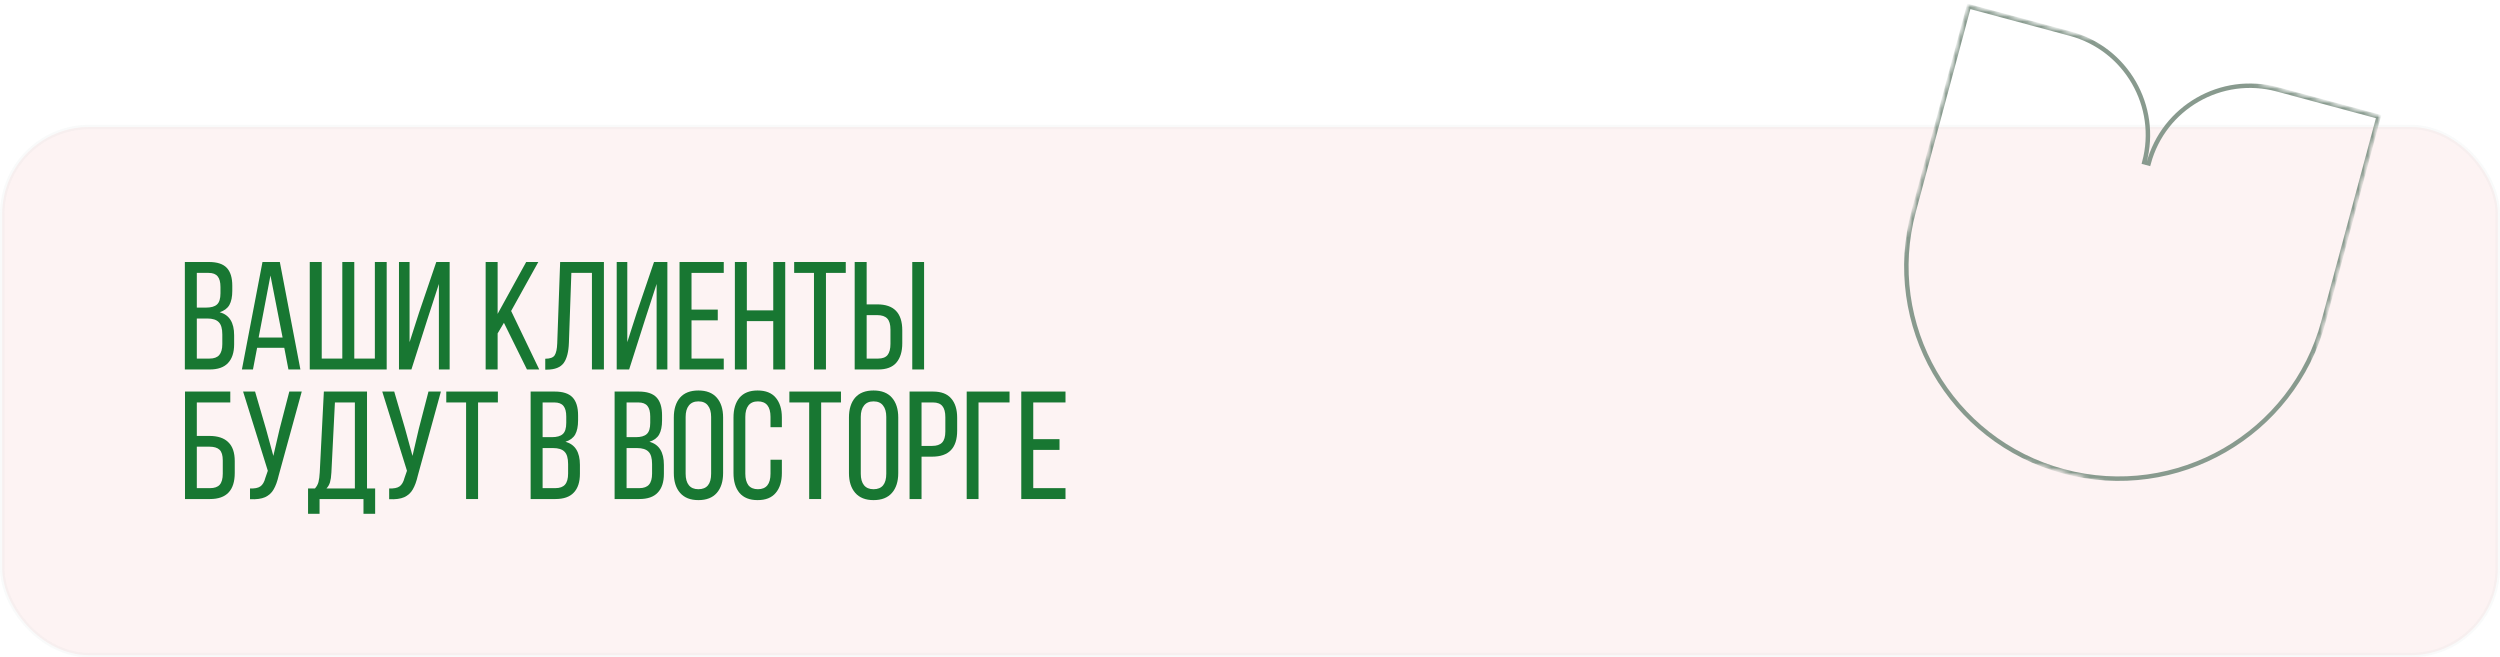 <?xml version="1.0" encoding="UTF-8"?> <svg xmlns="http://www.w3.org/2000/svg" width="521" height="137" viewBox="0 0 521 137" fill="none"><rect opacity="0.05" x="0.466" y="26.465" width="520.069" height="110.069" rx="18.155" fill="#D00C0E" stroke="#889A8E" stroke-width="0.931"></rect><path d="M43.545 54.6C45.252 54.6 46.489 55.005 47.258 55.816C48.026 56.627 48.41 57.875 48.41 59.56V60.616C48.41 61.853 48.207 62.835 47.801 63.56C47.396 64.264 46.724 64.765 45.785 65.064C47.791 65.619 48.794 67.219 48.794 69.864V71.752C48.794 73.459 48.367 74.76 47.514 75.656C46.681 76.552 45.401 77 43.673 77H38.522V54.6H43.545ZM42.938 64.104C43.983 64.104 44.74 63.891 45.209 63.464C45.7 63.037 45.946 62.259 45.946 61.128V59.816C45.946 58.813 45.754 58.077 45.37 57.608C44.986 57.117 44.356 56.872 43.481 56.872H41.017V64.104H42.938ZM43.673 74.728C44.591 74.728 45.263 74.483 45.69 73.992C46.116 73.501 46.33 72.733 46.33 71.688V69.704C46.33 68.488 46.084 67.635 45.593 67.144C45.103 66.632 44.303 66.376 43.194 66.376H41.017V74.728H43.673Z" fill="#187732"></path><path d="M52.717 77H50.413L54.701 54.6H58.317L62.605 77H60.109L59.245 72.488H53.581L52.717 77ZM58.893 70.344L56.365 57.416L53.901 70.344H58.893Z" fill="#187732"></path><path d="M67.049 74.728H71.337V54.6H73.833V74.728H78.121V54.6H80.585V77H64.553V54.6H67.049V74.728Z" fill="#187732"></path><path d="M85.739 77H83.147V54.6H85.355V71.304L87.338 65.128L90.922 54.6H93.707V77H91.466V59.176L89.034 66.664L85.739 77Z" fill="#187732"></path><path d="M103.705 69.48V77H101.209V54.6H103.705V65.416L109.657 54.6H112.185L106.521 64.808L112.377 77H109.817L105.017 67.272L103.705 69.48Z" fill="#187732"></path><path d="M118.559 71.432C118.495 73.331 118.132 74.739 117.471 75.656C116.809 76.552 115.668 77.011 114.047 77.032H113.631V74.76C114.612 74.76 115.263 74.525 115.583 74.056C115.903 73.565 116.084 72.733 116.127 71.56L116.735 54.6H125.855V77H123.359V56.872H119.071L118.559 71.432Z" fill="#187732"></path><path d="M131.113 77H128.521V54.6H130.729V71.304L132.713 65.128L136.297 54.6H139.081V77H136.841V59.176L134.409 66.664L131.113 77Z" fill="#187732"></path><path d="M149.583 66.76H144.111V74.728H150.831V77H141.615V54.6H150.831V56.872H144.111V64.52H149.583V66.76Z" fill="#187732"></path><path d="M155.642 77H153.146V54.6H155.642V64.68H161.146V54.6H163.642V77H161.146V66.92H155.642V77Z" fill="#187732"></path><path d="M169.633 56.872H165.505V54.6H176.257V56.872H172.129V77H169.633V56.872Z" fill="#187732"></path><path d="M182.819 63.432C186.297 63.432 188.035 65.235 188.035 68.84V71.528C188.035 73.277 187.619 74.632 186.787 75.592C185.977 76.531 184.718 77 183.011 77H178.115V54.6H180.611V63.432H182.819ZM192.579 77H190.115V54.6H192.579V77ZM183.011 74.728C183.907 74.728 184.558 74.483 184.963 73.992C185.369 73.48 185.571 72.701 185.571 71.656V68.68C185.571 67.613 185.347 66.845 184.899 66.376C184.451 65.907 183.758 65.672 182.819 65.672H180.611V74.728H183.011Z" fill="#187732"></path><path d="M43.642 90.848C45.391 90.848 46.703 91.285 47.578 92.16C48.474 93.013 48.922 94.325 48.922 96.096V98.56C48.922 102.187 47.204 104 43.77 104H38.553V81.6H47.993V83.872H41.017V90.848H43.642ZM43.77 101.728C44.687 101.728 45.359 101.493 45.785 101.024C46.212 100.533 46.425 99.765 46.425 98.72V95.936C46.425 94.891 46.202 94.155 45.754 93.728C45.306 93.301 44.602 93.088 43.642 93.088H41.017V101.728H43.77Z" fill="#187732"></path><path d="M58.085 99.072C57.808 100.288 57.456 101.259 57.029 101.984C56.624 102.709 56.027 103.253 55.237 103.616C54.469 103.957 53.424 104.096 52.101 104.032V101.792C53.061 101.835 53.776 101.696 54.245 101.376C54.736 101.035 55.088 100.437 55.301 99.584L55.813 98.112L50.661 81.6H53.157L55.429 89.376L56.965 95.008L58.277 89.376L60.293 81.6H62.885L58.085 99.072Z" fill="#187732"></path><path d="M75.749 104H66.597V107.072H64.197V101.792H65.637C66 101.387 66.245 100.939 66.373 100.448C66.501 99.936 66.586 99.296 66.629 98.528L67.493 81.6H76.485V101.792H78.181V107.072H75.749V104ZM69.061 98.496C69.018 99.328 68.922 100 68.773 100.512C68.624 101.003 68.378 101.429 68.037 101.792H73.957V83.872H69.797L69.061 98.496Z" fill="#187732"></path><path d="M87.085 99.072C86.808 100.288 86.456 101.259 86.029 101.984C85.624 102.709 85.027 103.253 84.237 103.616C83.469 103.957 82.424 104.096 81.101 104.032V101.792C82.061 101.835 82.776 101.696 83.245 101.376C83.736 101.035 84.088 100.437 84.301 99.584L84.813 98.112L79.661 81.6H82.157L84.429 89.376L85.965 95.008L87.277 89.376L89.293 81.6H91.885L87.085 99.072Z" fill="#187732"></path><path d="M97.133 83.872H93.005V81.6H103.757V83.872H99.629V104H97.133V83.872Z" fill="#187732"></path><path d="M115.608 81.6C117.315 81.6 118.552 82.005 119.32 82.816C120.088 83.627 120.472 84.875 120.472 86.56V87.616C120.472 88.853 120.269 89.835 119.864 90.56C119.459 91.264 118.787 91.765 117.848 92.064C119.853 92.619 120.856 94.219 120.856 96.864V98.752C120.856 100.459 120.429 101.76 119.576 102.656C118.744 103.552 117.464 104 115.736 104H110.584V81.6H115.608ZM115 91.104C116.045 91.104 116.803 90.891 117.272 90.464C117.763 90.037 118.008 89.259 118.008 88.128V86.816C118.008 85.813 117.816 85.077 117.432 84.608C117.048 84.117 116.419 83.872 115.544 83.872H113.08V91.104H115ZM115.736 101.728C116.653 101.728 117.325 101.483 117.752 100.992C118.179 100.501 118.392 99.733 118.392 98.688V96.704C118.392 95.488 118.147 94.635 117.656 94.144C117.165 93.632 116.365 93.376 115.256 93.376H113.08V101.728H115.736Z" fill="#187732"></path><path d="M133.108 81.6C134.815 81.6 136.052 82.005 136.82 82.816C137.588 83.627 137.972 84.875 137.972 86.56V87.616C137.972 88.853 137.769 89.835 137.364 90.56C136.959 91.264 136.287 91.765 135.348 92.064C137.353 92.619 138.356 94.219 138.356 96.864V98.752C138.356 100.459 137.929 101.76 137.076 102.656C136.244 103.552 134.964 104 133.236 104H128.084V81.6H133.108ZM132.5 91.104C133.545 91.104 134.303 90.891 134.772 90.464C135.263 90.037 135.508 89.259 135.508 88.128V86.816C135.508 85.813 135.316 85.077 134.932 84.608C134.548 84.117 133.919 83.872 133.044 83.872H130.58V91.104H132.5ZM133.236 101.728C134.153 101.728 134.825 101.483 135.252 100.992C135.679 100.501 135.892 99.733 135.892 98.688V96.704C135.892 95.488 135.647 94.635 135.156 94.144C134.665 93.632 133.865 93.376 132.756 93.376H130.58V101.728H133.236Z" fill="#187732"></path><path d="M140.423 87.008C140.423 85.259 140.85 83.883 141.703 82.88C142.578 81.877 143.858 81.376 145.543 81.376C147.229 81.376 148.509 81.877 149.383 82.88C150.258 83.883 150.695 85.259 150.695 87.008V98.592C150.695 100.341 150.258 101.717 149.383 102.72C148.509 103.723 147.229 104.224 145.543 104.224C143.879 104.224 142.61 103.723 141.735 102.72C140.861 101.717 140.423 100.341 140.423 98.592V87.008ZM142.887 98.72C142.887 99.765 143.111 100.565 143.559 101.12C144.007 101.675 144.669 101.952 145.543 101.952C147.314 101.952 148.199 100.875 148.199 98.72V86.88C148.199 85.856 147.975 85.067 147.527 84.512C147.101 83.936 146.439 83.648 145.543 83.648C144.669 83.648 144.007 83.936 143.559 84.512C143.111 85.067 142.887 85.856 142.887 86.88V98.72Z" fill="#187732"></path><path d="M157.885 81.376C159.57 81.376 160.829 81.877 161.661 82.88C162.514 83.883 162.941 85.259 162.941 87.008V89.024H160.573V86.88C160.573 84.725 159.698 83.648 157.949 83.648C157.074 83.648 156.413 83.936 155.965 84.512C155.538 85.067 155.325 85.856 155.325 86.88V98.72C155.325 99.744 155.538 100.544 155.965 101.12C156.413 101.675 157.074 101.952 157.949 101.952C159.698 101.952 160.573 100.875 160.573 98.72V95.808H162.941V98.592C162.941 100.341 162.514 101.717 161.661 102.72C160.829 103.723 159.57 104.224 157.885 104.224C156.221 104.224 154.962 103.723 154.109 102.72C153.277 101.717 152.861 100.341 152.861 98.592V87.008C152.861 85.259 153.277 83.883 154.109 82.88C154.962 81.877 156.221 81.376 157.885 81.376Z" fill="#187732"></path><path d="M168.633 83.872H164.505V81.6H175.257V83.872H171.129V104H168.633V83.872Z" fill="#187732"></path><path d="M176.923 87.008C176.923 85.259 177.35 83.883 178.203 82.88C179.078 81.877 180.358 81.376 182.043 81.376C183.729 81.376 185.009 81.877 185.883 82.88C186.758 83.883 187.195 85.259 187.195 87.008V98.592C187.195 100.341 186.758 101.717 185.883 102.72C185.009 103.723 183.729 104.224 182.043 104.224C180.379 104.224 179.11 103.723 178.235 102.72C177.361 101.717 176.923 100.341 176.923 98.592V87.008ZM179.387 98.72C179.387 99.765 179.611 100.565 180.059 101.12C180.507 101.675 181.169 101.952 182.043 101.952C183.814 101.952 184.699 100.875 184.699 98.72V86.88C184.699 85.856 184.475 85.067 184.027 84.512C183.601 83.936 182.939 83.648 182.043 83.648C181.169 83.648 180.507 83.936 180.059 84.512C179.611 85.067 179.387 85.856 179.387 86.88V98.72Z" fill="#187732"></path><path d="M194.449 81.6C196.155 81.6 197.414 82.08 198.225 83.04C199.057 83.979 199.473 85.323 199.473 87.072V89.76C199.473 93.365 197.734 95.168 194.257 95.168H192.049V104H189.553V81.6H194.449ZM194.257 92.928C195.195 92.928 195.889 92.693 196.337 92.224C196.785 91.755 197.009 90.987 197.009 89.92V86.944C197.009 85.899 196.806 85.131 196.401 84.64C195.995 84.128 195.345 83.872 194.449 83.872H192.049V92.928H194.257Z" fill="#187732"></path><path d="M203.924 104H201.46V81.6H210.388V83.872H203.924V104Z" fill="#187732"></path><path d="M220.802 93.76H215.33V101.728H222.05V104H212.834V81.6H222.05V83.872H215.33V91.52H220.802V93.76Z" fill="#187732"></path><g clip-path="url(#clip0_392_189462)"><g clip-path="url(#clip1_392_189462)"><g clip-path="url(#clip2_392_189462)"><mask id="mask0_392_189462" style="mask-type:luminance" maskUnits="userSpaceOnUse" x="386" y="0" width="111" height="111"><path d="M496.281 23.971L409.969 0.756L386.754 87.068L473.066 110.283L496.281 23.971Z" fill="white"></path></mask><g mask="url(#mask0_392_189462)"><mask id="mask1_392_189462" style="mask-type:luminance" maskUnits="userSpaceOnUse" x="386" y="0" width="111" height="111"><path d="M496.281 23.971L409.969 0.756L386.754 87.068L473.066 110.283L496.281 23.971Z" fill="white"></path></mask><g mask="url(#mask1_392_189462)"><path d="M447.322 33.942L447.772 34.062C450.91 22.394 462.914 15.478 474.583 18.617L495.711 24.3L484.225 67.006C477.881 90.592 453.618 104.569 430.032 98.226C406.446 91.882 392.468 67.619 398.812 44.033L410.298 1.327L431.427 7.009C443.096 10.148 450.011 22.152 446.873 33.821L447.322 33.942Z" stroke="#889A8E" stroke-width="0.931"></path></g></g></g></g></g><defs><clipPath id="clip0_392_189462"><rect width="110.793" height="110.793" fill="white" transform="translate(386)"></rect></clipPath><clipPath id="clip1_392_189462"><rect width="110.793" height="110.793" fill="white" transform="translate(386)"></rect></clipPath><clipPath id="clip2_392_189462"><rect width="110.793" height="110.793" fill="white" transform="translate(386)"></rect></clipPath></defs></svg> 